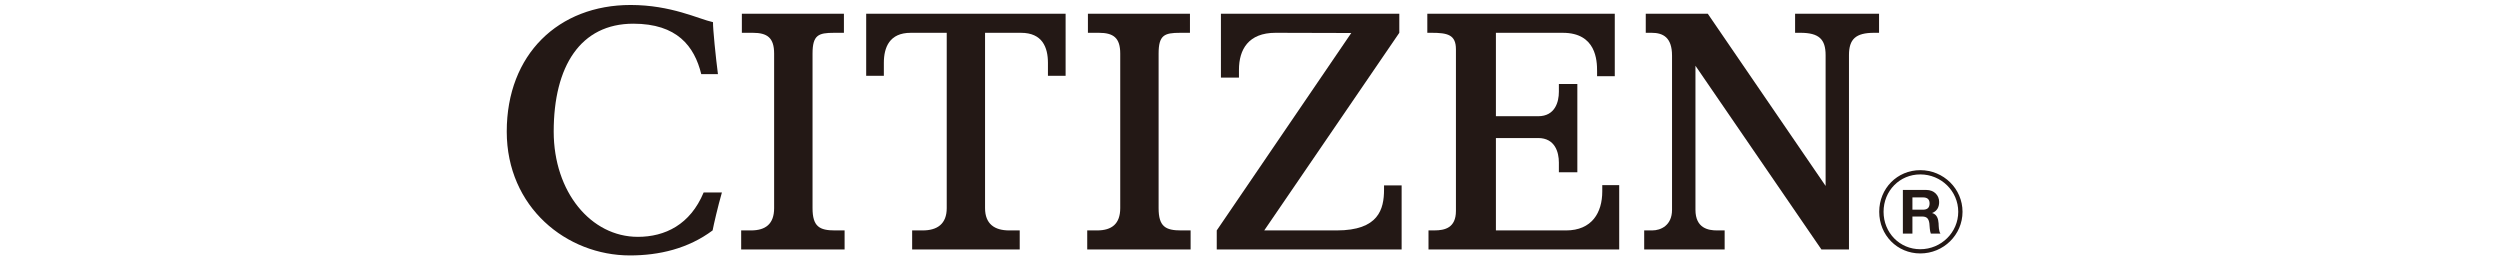 <?xml version="1.0" encoding="UTF-8"?><svg id="a" xmlns="http://www.w3.org/2000/svg" width="192" height="20" viewBox="0 0 192 20"><path d="M64.137,17.697c-1.2,0-1.734-.292-1.734-1.713V4.116c0-1.424,.448-1.596,1.645-1.596h.765V1.057h-7.838v1.462h.833c1.127,0,1.645,.385,1.645,1.596V15.983c0,1.214-.652,1.713-1.776,1.713h-.755v1.462h7.943v-1.462h-.728Z" fill="#231815"/><path d="M90.718,17.697c-1.205,0-1.737-.292-1.737-1.713V4.116c0-1.424,.444-1.596,1.648-1.596h.76V1.057h-7.837v1.462h.835c1.125,0,1.647,.385,1.647,1.596V15.983c0,1.214-.653,1.713-1.777,1.713h-.758v1.462h7.94v-1.462h-.72Z" fill="#231815"/><path d="M66.523,1.057V5.82h1.357v-.992c0-1.198,.436-2.308,2.062-2.308h2.767V15.983c0,1.214-.725,1.713-1.845,1.713h-.811v1.462h8.261v-1.462h-.812c-1.124,0-1.85-.499-1.85-1.713V2.52h2.764c1.631,0,2.066,1.11,2.066,2.308v.992h1.357V1.057h-15.317Z" fill="#231815"/><path d="M106.294,14.241v.324c0,1.504-.42,3.131-3.63,3.131h-5.57l10.373-15.177V1.057h-13.7V5.959h1.385v-.604c0-1.548,.723-2.836,2.809-2.836,1.268,0,5.816,.016,5.816,.016l-10.331,15.161v1.462h14.199v-4.918h-1.351Z" fill="#231815"/><path d="M123.054,14.219v.483c0,1.615-.785,2.995-2.786,2.995h-5.382v-7.096h3.246c1.299,0,1.59,1.1,1.59,1.879v.75h1.418V6.449h-1.418v.601c0,.776-.291,1.876-1.59,1.876h-3.246V2.52h5.138c2.567,0,2.632,2.14,2.632,2.938v.394h1.359V1.057h-14.397v1.462h.316c1.246,0,1.882,.149,1.882,1.268v12.414c0,1.297-.852,1.494-1.651,1.494h-.456v1.462h14.646v-4.94h-1.3Z" fill="#231815"/><path d="M137.863,1.057v1.462h.405c1.427,0,1.939,.49,1.939,1.717V14.279l-9.048-13.222h-4.765v1.462h.451c.881,0,1.567,.356,1.567,1.752v11.842c0,1.205-.87,1.583-1.524,1.583h-.614v1.462h6.179v-1.462h-.594c-.656,0-1.648-.165-1.648-1.583V5.05l9.674,14.109h2.116V4.236c0-1.227,.51-1.717,1.936-1.717h.374V1.057h-6.447Z" fill="#231815"/><path d="M48.981,18.189c-3.594,0-6.457-3.44-6.457-8.084,0-5.026,2.058-8.285,6.113-8.285,3.357,0,4.692,1.723,5.22,3.875h1.281c-.168-1.278-.391-3.503-.38-3.993-1.113-.242-3.206-1.319-6.328-1.319-5.525,0-9.512,3.777-9.512,9.722,0,5.818,4.6,9.512,9.46,9.512,2.246,0,4.471-.521,6.35-1.92,.089-.467,.402-1.825,.715-2.918h-1.402c-1.032,2.477-2.966,3.411-5.061,3.411Z" fill="#231815"/><path d="M144.324,16.266c0,1.793,1.381,3.198,3.154,3.198,1.79,0,3.244-1.434,3.244-3.198,0-1.768-1.454-3.198-3.244-3.198-1.772,0-3.154,1.405-3.154,3.198m.334,0c0-1.615,1.237-2.871,2.82-2.871,1.609,0,2.915,1.288,2.915,2.871,0,1.58-1.307,2.874-2.915,2.874-1.583,0-2.82-1.265-2.82-2.874Z" fill="#231815"/><path d="M146.874,15.16h.809c.326,0,.509,.14,.509,.461,0,.343-.183,.483-.509,.483h-.809v-.944m-.733,2.782h.733v-1.313h.741c.37,0,.504,.162,.559,.515,.029,.264,.029,.588,.114,.798h.739c-.133-.188-.133-.575-.143-.788-.022-.34-.127-.693-.488-.788v-.01c.37-.149,.531-.448,.531-.843,0-.509-.383-.925-.987-.925h-1.799v3.354Z" fill="#231815"/></svg>